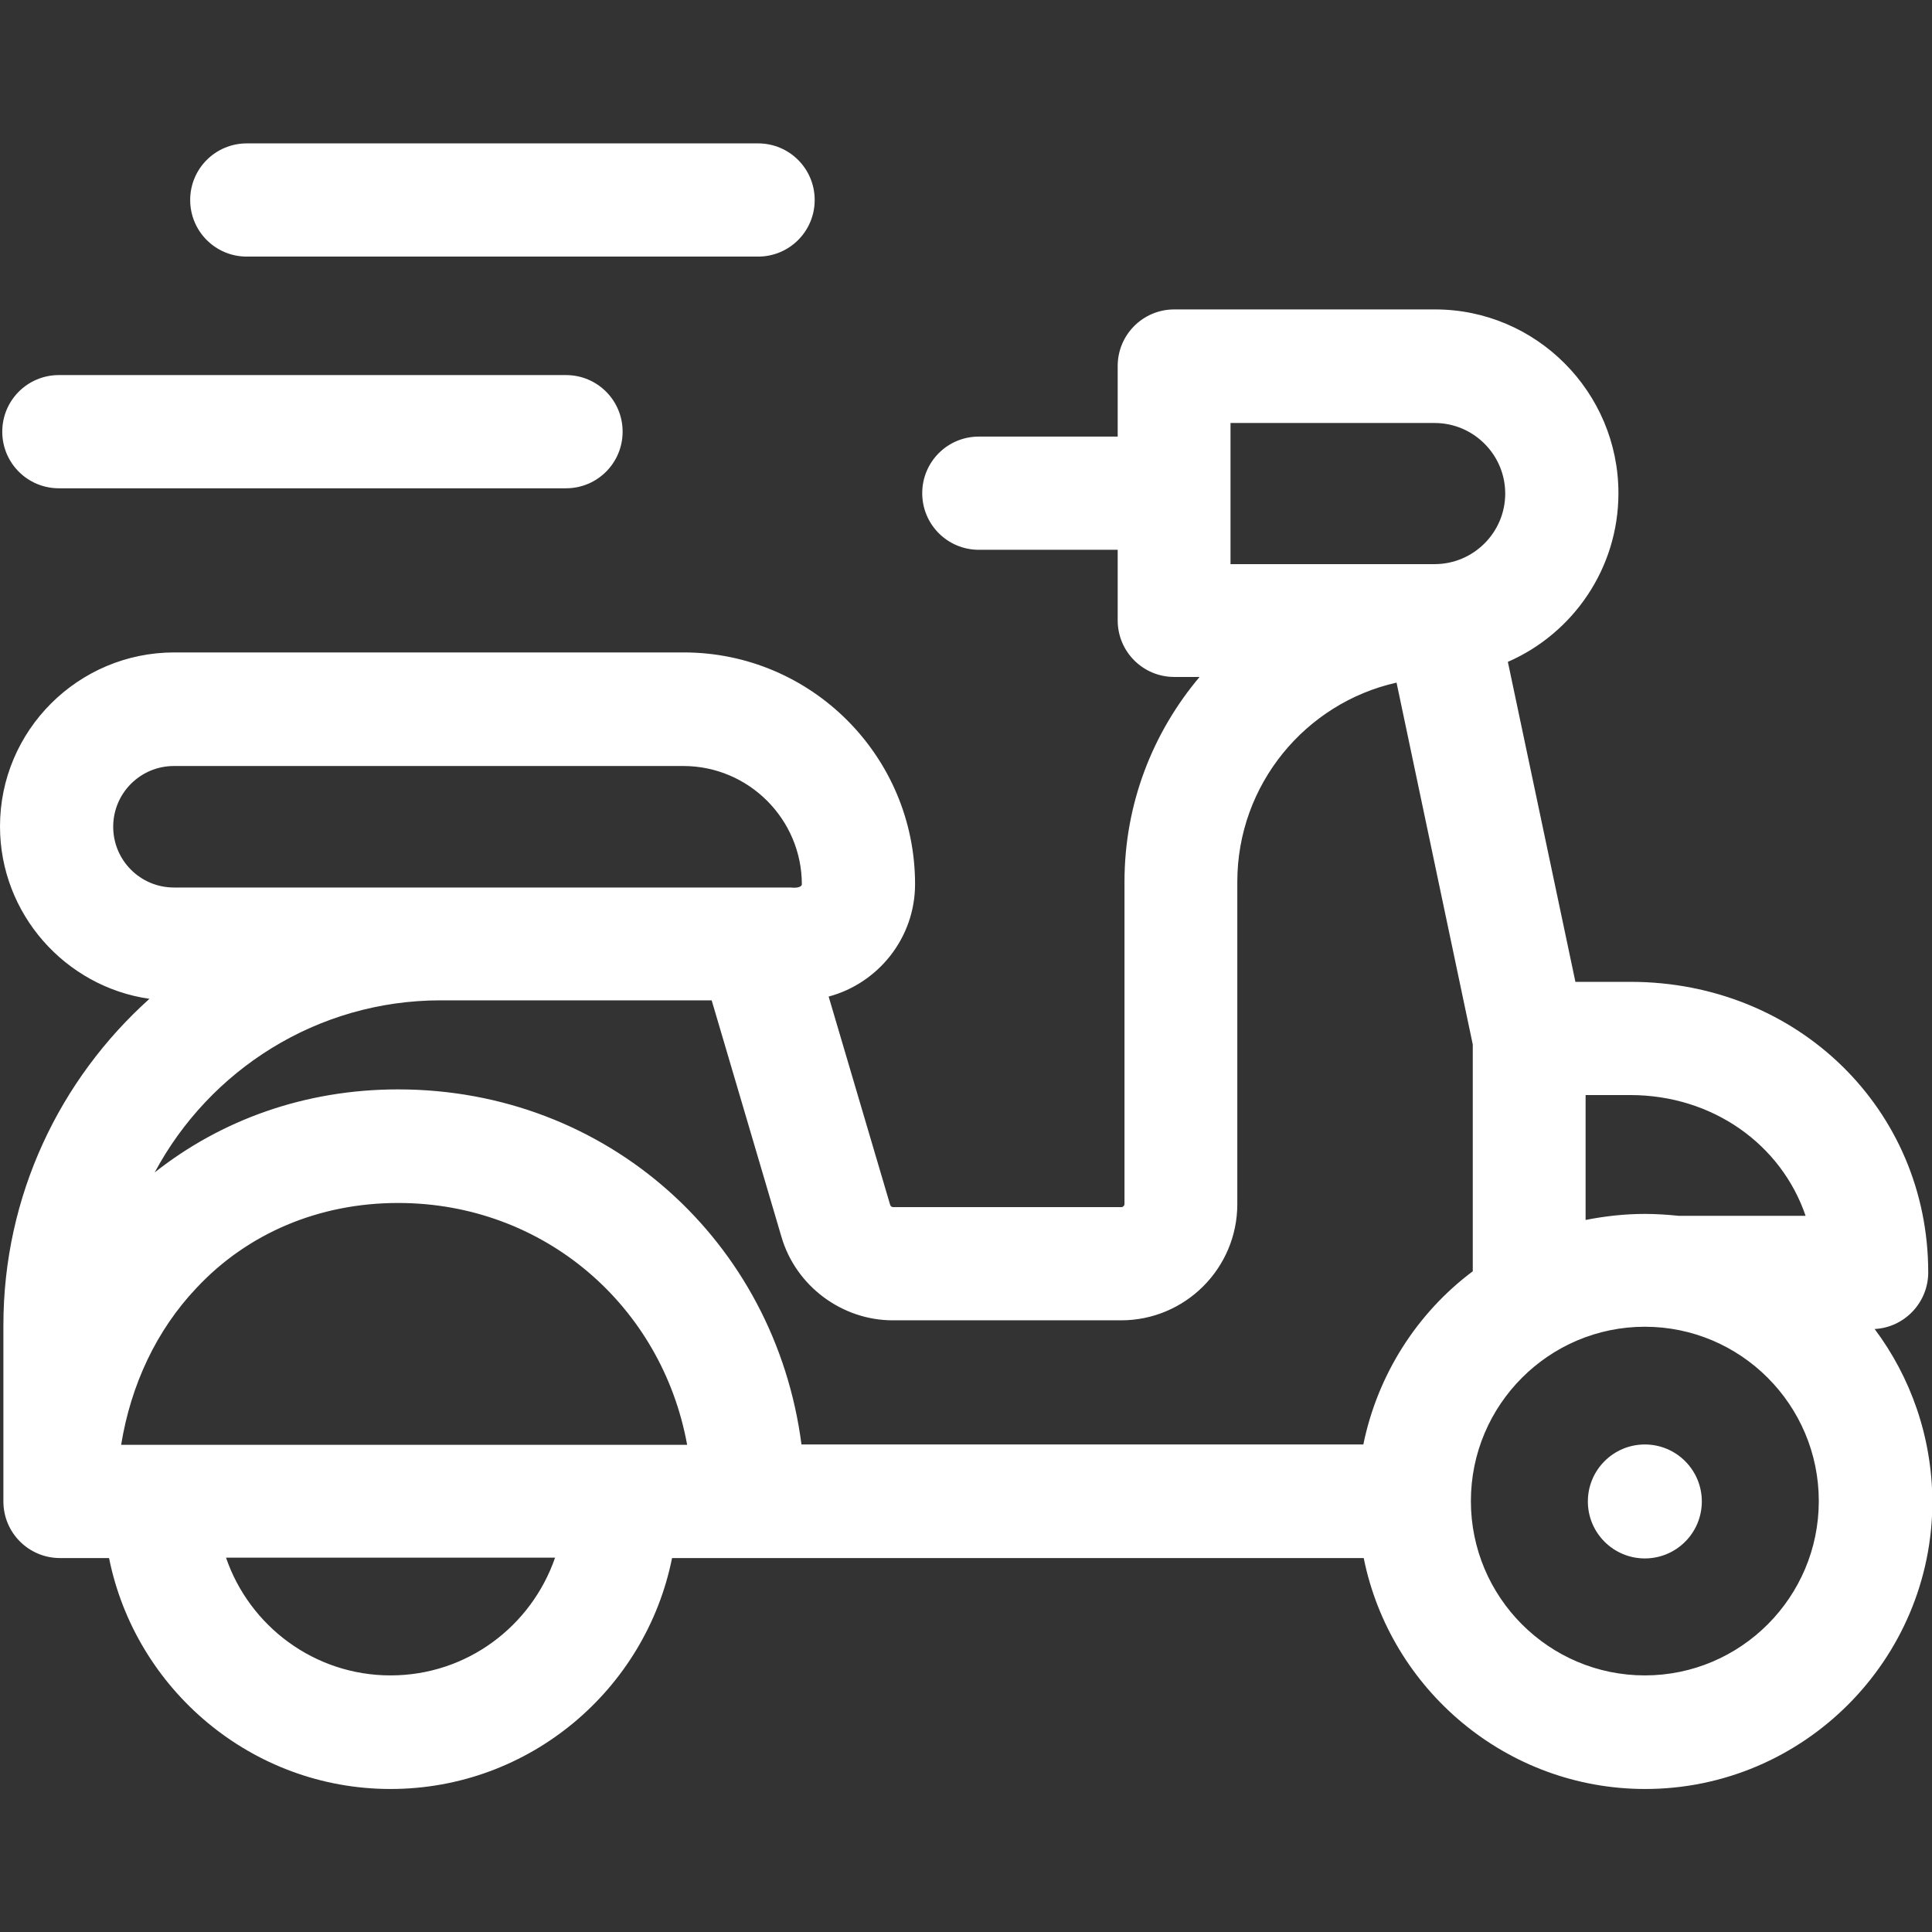 <?xml version="1.0" encoding="UTF-8"?> <!-- Generator: Adobe Illustrator 25.0.0, SVG Export Plug-In . SVG Version: 6.00 Build 0) --> <svg xmlns="http://www.w3.org/2000/svg" xmlns:xlink="http://www.w3.org/1999/xlink" id="Layer_1" x="0px" y="0px" viewBox="0 0 512 512" style="enable-background:new 0 0 512 512;" xml:space="preserve"><rect x="0" y="0" width="512" height="512" fill="#333333" stroke="none"/> <style type="text/css"> .st0{fill:#FFFFFF;} </style> <g> <path class="st0" d="M496.8,352.2c7.9-0.4,14.2-7,14.2-15c0-43.2-34.6-77-78.9-77h-14.6l-17.9-84.8c17.2-7.5,29.3-24.7,29.3-44.7 c0-26.8-21.8-48.7-48.6-48.7h-69.1c-8.3,0-15,6.7-15,15v18.7h-36.8c-8.3,0-15,6.7-15,15s6.7,15,15,15h36.8v18.7c0,8.3,6.7,15,15,15 h6.7c-12.4,14.7-19.9,33.6-19.9,54.3v85.4c0,0.4-0.4,0.8-0.8,0.8h-60.5c-0.3,0-0.7-0.2-0.8-0.6l-16.3-55.2 c13.1-3.5,22.9-15.5,22.9-29.8c0-33.9-27.5-61.4-61.3-61.4h-135C20.7,172.9,0,193.6,0,219c0,23.2,17.3,42.5,39.6,45.7 C15.9,286,0.9,316.8,0.9,351.2v46.7c0,8.3,6.7,15,15,15h13c7,34.8,37.8,61.2,74.6,61.2s67.6-26.3,74.6-61.2h183.3 c7,34.8,37.8,61.2,74.6,61.2c41.9,0,76.1-34.2,76.1-76.2C512,380.7,506.3,364.9,496.8,352.2L496.8,352.2z M478.5,322.2h-33.7 c-2.9-0.3-5.9-0.5-8.9-0.5c-5.4,0-10.6,0.6-15.7,1.6v-33.1H432C454,290.2,472.1,303.4,478.5,322.2L478.5,322.2z M326.1,112.1h54.1 c10.3,0,18.7,8.4,18.7,18.7s-8.4,18.7-18.7,18.7h-54.1V112.1z M236.6,349.9h60.5c17,0,30.8-13.8,30.8-30.8v-85.4 c0-25.8,18.1-47.4,42.2-52.8l20.2,95.9v60.1c-14.7,11-25.2,27.3-29,45.9H212.4c-7-53.8-51.4-94.1-106.9-94.1 c-24.7,0-46.9,8.1-64.5,22c14.5-27.1,43-45.6,75.8-45.6h71.8l18.5,62.7C210.9,340.8,223.1,349.9,236.6,349.9L236.6,349.9z M32.1,382.9c2.6-16,9.4-30.4,19.9-41.5c13.6-14.6,32.6-22.6,53.5-22.6c38.6,0,69.9,27.2,76.6,64.1L32.1,382.9L32.1,382.9z M46.1,235.2c-8.9,0-16.1-7.2-16.1-16.1s7.2-16.1,16.1-16.1h135c17.3,0,31.4,14.1,31.4,31.4c-0.1,0.6-1.1,1-3,0.8 c-12.5,0-8.9,0-11.5,0C180.1,235.2,46.2,235.2,46.1,235.2L46.1,235.2z M103.5,444c-20.2,0-37.4-13.1-43.6-31.2h87.2 C140.8,431,123.7,444,103.5,444z M435.9,444c-25.4,0-46.1-20.7-46.1-46.2s20.7-46.2,46.1-46.2c25.4,0,46.1,20.7,46.1,46.2 S461.3,444,435.9,444z"></path> <ellipse class="st0" cx="435.9" cy="397.9" rx="15.1" ry="15.1"></ellipse> <path class="st0" d="M15.6,129.4H150c8.3,0,15-6.7,15-15s-6.7-15-15-15H15.6c-8.3,0-15,6.7-15,15S7.3,129.4,15.6,129.4z"></path> <path class="st0" d="M65.4,68h135.5c8.3,0,15-6.7,15-15s-6.7-15-15-15H65.4c-8.3,0-15,6.7-15,15S57.1,68,65.4,68z"></path> </g> </svg> 